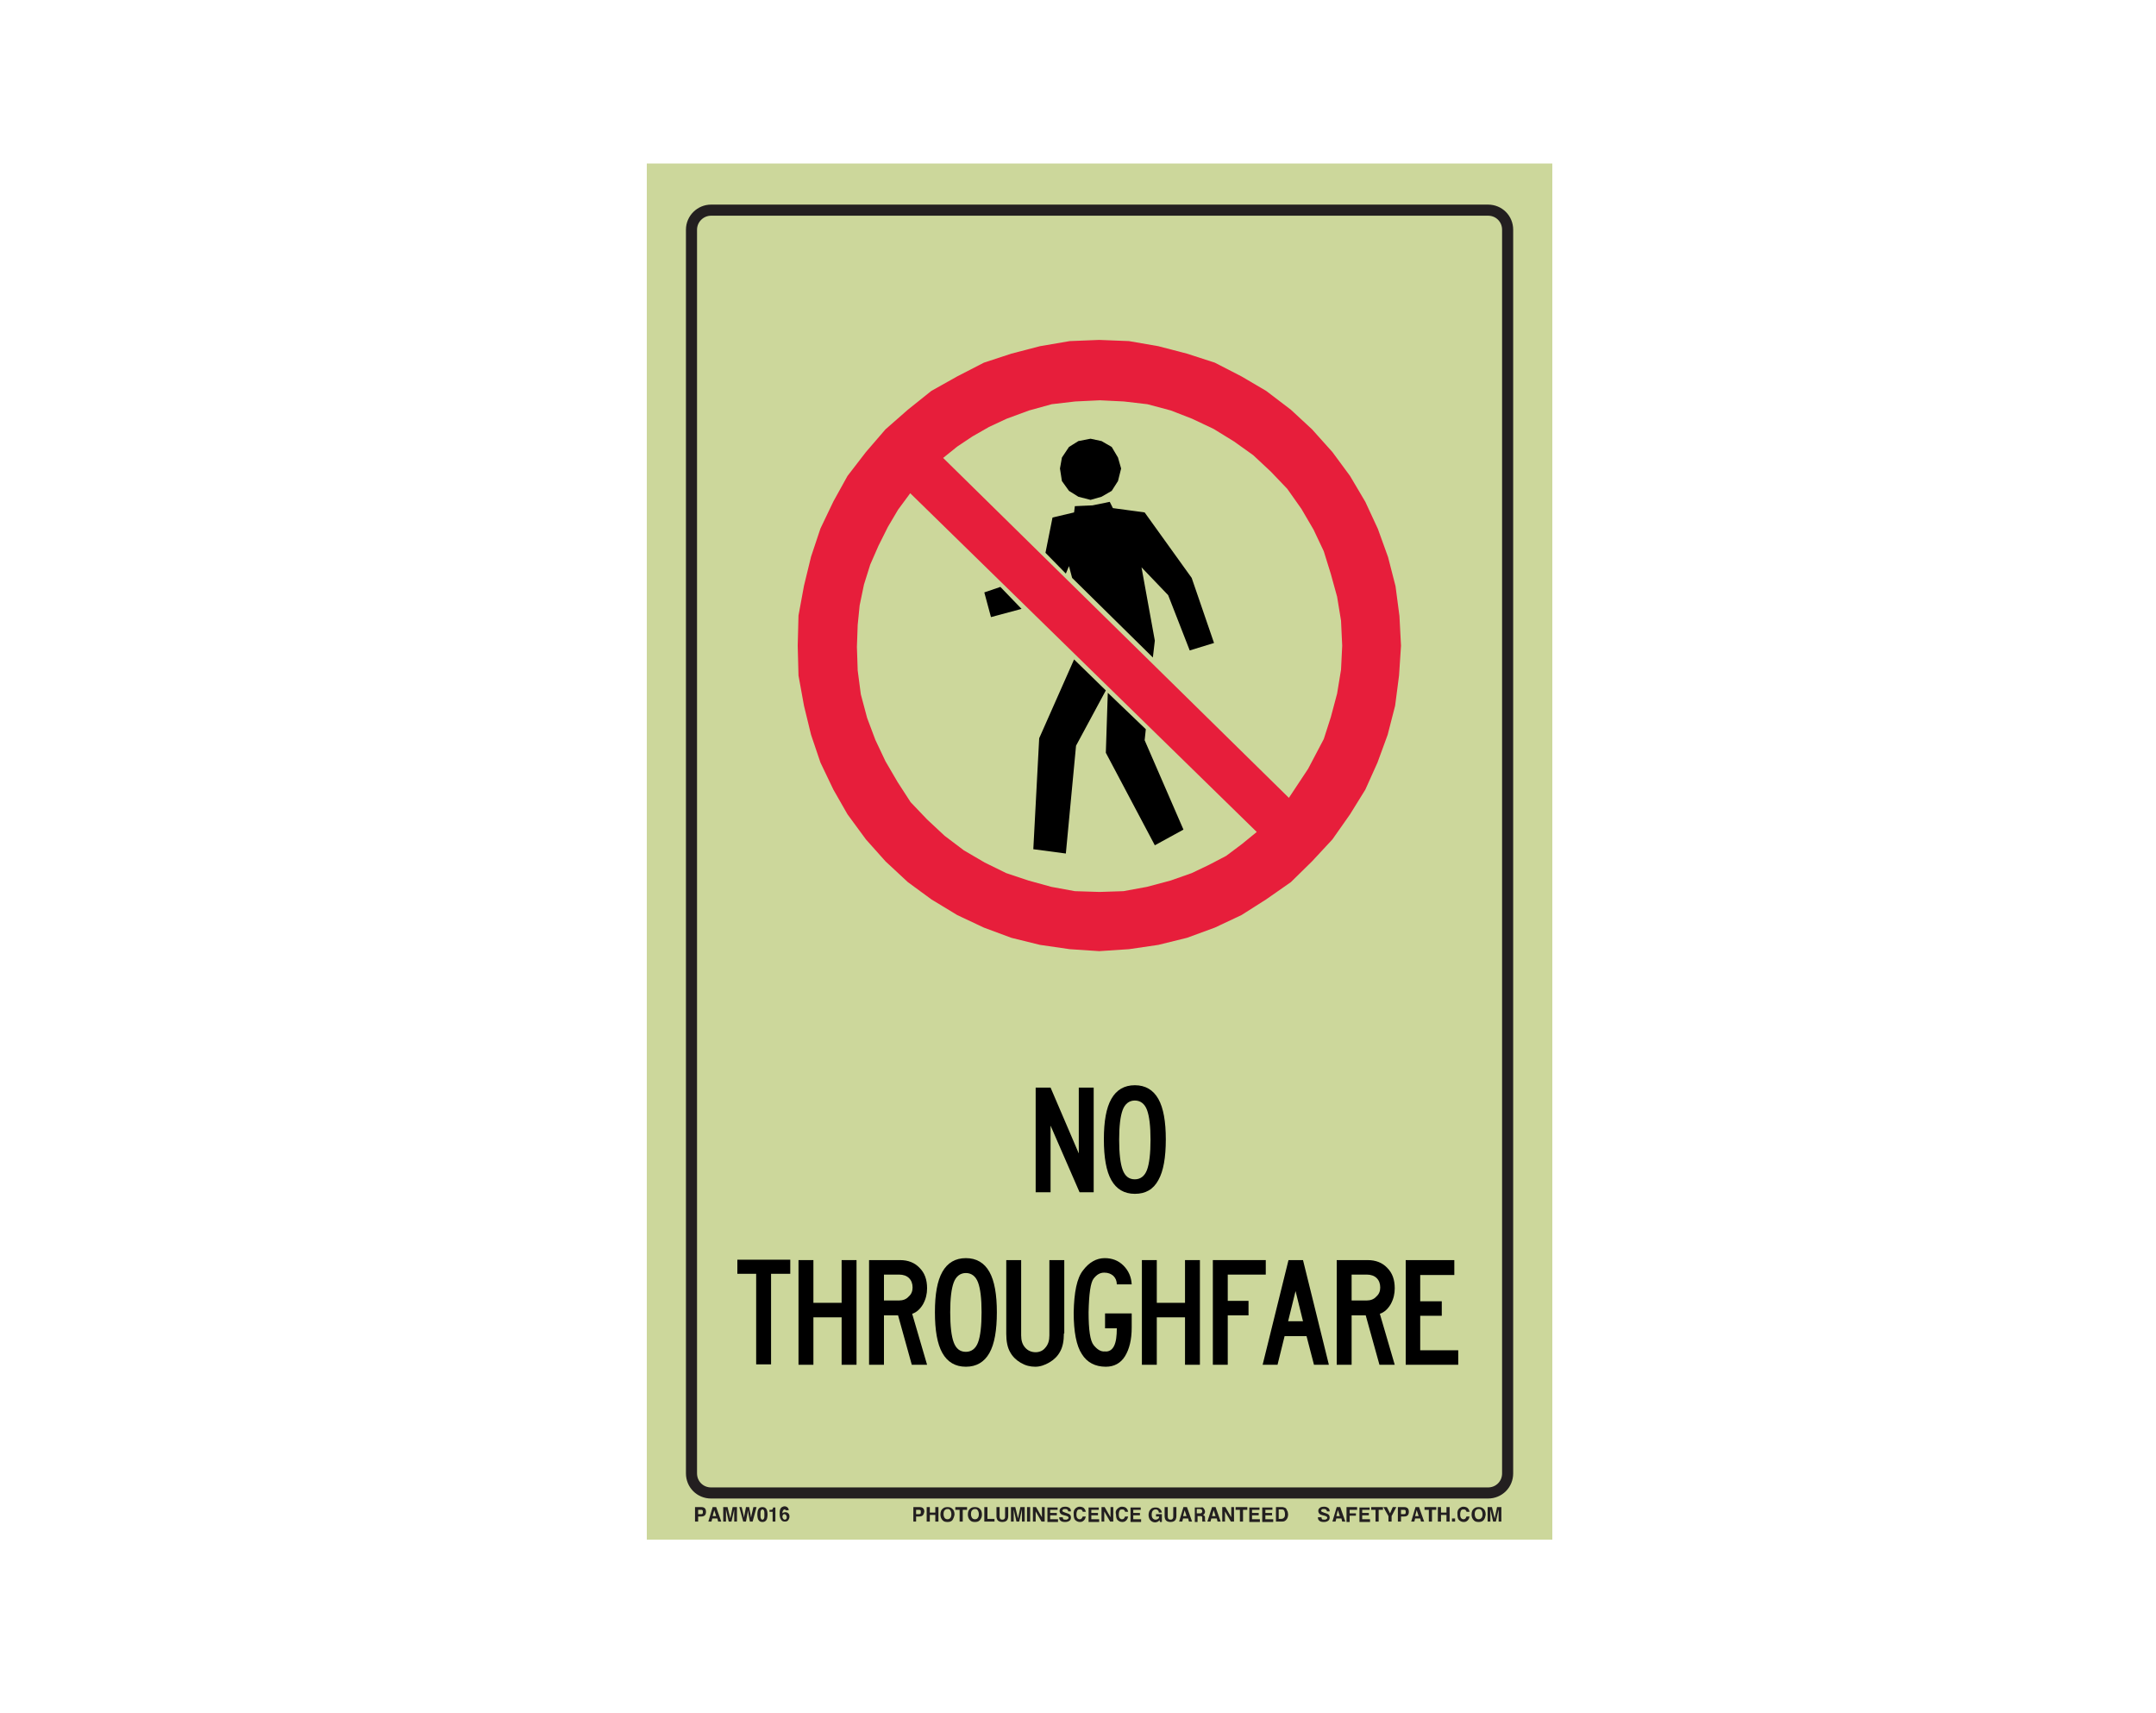 <?xml version="1.0" encoding="utf-8"?>
<!-- Generator: Adobe Illustrator 26.0.1, SVG Export Plug-In . SVG Version: 6.00 Build 0)  -->
<svg version="1.1" id="Layer_1" xmlns="http://www.w3.org/2000/svg" xmlns:xlink="http://www.w3.org/1999/xlink" x="0px" y="0px"
	 viewBox="0 0 550 437" style="enable-background:new 0 0 550 437;" xml:space="preserve">
<style type="text/css">
	.st0{fill:#CCD79B;}
	.st1{fill:none;stroke:#231F20;stroke-width:2.83;stroke-miterlimit:10;}
	.st2{enable-background:new    ;}
	.st3{fill:#231F20;}
	.st4{fill:none;}
	.st5{fill:#E71E3B;}
</style>
<rect x="165" y="41.7" class="st0" width="231" height="351"/>
<path class="st1" d="M181.4,53.6h198.2c2.8,0,5,2.2,5,5v317.2c0,2.8-2.2,5-5,5H181.4c-2.8,0-5-2.2-5-5V58.6
	C176.4,55.8,178.7,53.6,181.4,53.6z"/>
<g class="st2">
	<path class="st3" d="M235.4,386.5c-0.2,0.2-0.5,0.3-0.9,0.3h-0.8v1.3H233v-3.7h1.6c0.4,0,0.7,0.1,0.9,0.3c0.2,0.2,0.3,0.5,0.3,0.9
		C235.7,386,235.6,386.3,235.4,386.5z M234.8,385.2c-0.1-0.1-0.2-0.1-0.4-0.1h-0.7v1.1h0.7c0.2,0,0.3,0,0.4-0.1
		c0.1-0.1,0.1-0.2,0.1-0.4S234.9,385.2,234.8,385.2z"/>
	<path class="st3" d="M236.4,388.1v-3.7h0.8v1.4h1.4v-1.4h0.8v3.7h-0.8v-1.7h-1.4v1.7H236.4z"/>
	<path class="st3" d="M242.9,387.8c-0.3,0.3-0.7,0.4-1.2,0.4s-0.9-0.1-1.2-0.4c-0.4-0.4-0.6-0.9-0.6-1.5c0-0.7,0.2-1.2,0.6-1.5
		c0.3-0.3,0.7-0.4,1.2-0.4s0.9,0.1,1.2,0.4c0.4,0.3,0.6,0.8,0.6,1.5C243.4,386.9,243.2,387.4,242.9,387.8z M242.4,387.2
		c0.2-0.2,0.3-0.5,0.3-1c0-0.4-0.1-0.7-0.3-1s-0.4-0.3-0.7-0.3c-0.3,0-0.5,0.1-0.7,0.3s-0.3,0.5-0.3,1c0,0.4,0.1,0.7,0.3,1
		c0.2,0.2,0.4,0.3,0.7,0.3C242,387.5,242.2,387.4,242.4,387.2z"/>
	<path class="st3" d="M246.7,384.4v0.7h-1.1v3h-0.8v-3h-1.1v-0.7H246.7z"/>
	<path class="st3" d="M249.9,387.8c-0.3,0.3-0.7,0.4-1.2,0.4s-0.9-0.1-1.2-0.4c-0.4-0.4-0.6-0.9-0.6-1.5c0-0.7,0.2-1.2,0.6-1.5
		c0.3-0.3,0.7-0.4,1.2-0.4s0.9,0.1,1.2,0.4c0.4,0.3,0.6,0.8,0.6,1.5C250.5,386.9,250.3,387.4,249.9,387.8z M249.4,387.2
		c0.2-0.2,0.3-0.5,0.3-1c0-0.4-0.1-0.7-0.3-1s-0.4-0.3-0.7-0.3c-0.3,0-0.5,0.1-0.7,0.3s-0.3,0.5-0.3,1c0,0.4,0.1,0.7,0.3,1
		c0.2,0.2,0.4,0.3,0.7,0.3C249,387.5,249.3,387.4,249.4,387.2z"/>
	<path class="st3" d="M251.1,384.4h0.8v3h1.8v0.7h-2.6V384.4z"/>
	<path class="st3" d="M254.2,384.4h0.8v2.3c0,0.3,0,0.4,0.1,0.6c0.1,0.2,0.3,0.3,0.6,0.3c0.3,0,0.5-0.1,0.6-0.3
		c0.1-0.1,0.1-0.3,0.1-0.6v-2.3h0.8v2.3c0,0.4-0.1,0.7-0.2,0.9c-0.2,0.4-0.7,0.6-1.3,0.6c-0.6,0-1.1-0.2-1.3-0.6
		c-0.1-0.2-0.2-0.5-0.2-0.9V384.4z"/>
	<path class="st3" d="M260.3,384.4h1.1v3.7h-0.7v-2.5c0-0.1,0-0.2,0-0.3c0-0.1,0-0.2,0-0.3l-0.7,3.1h-0.7l-0.7-3.1
		c0,0.1,0,0.2,0,0.3s0,0.2,0,0.3v2.5h-0.7v-3.7h1.1l0.7,2.9L260.3,384.4z"/>
	<path class="st3" d="M262.8,388.1H262v-3.7h0.8V388.1z"/>
	<path class="st3" d="M263.5,384.4h0.8l1.5,2.6v-2.6h0.7v3.7h-0.8l-1.5-2.6v2.6h-0.7V384.4z"/>
	<path class="st3" d="M269.8,385.1h-1.9v0.8h1.7v0.6h-1.7v1h2v0.7h-2.7v-3.7h2.6V385.1z"/>
	<path class="st3" d="M271.1,387c0,0.2,0.1,0.3,0.1,0.4c0.1,0.2,0.3,0.2,0.7,0.2c0.2,0,0.3,0,0.4-0.1c0.2-0.1,0.3-0.2,0.3-0.4
		c0-0.1-0.1-0.2-0.2-0.3c-0.1-0.1-0.3-0.1-0.5-0.2l-0.4-0.1c-0.4-0.1-0.7-0.2-0.8-0.3c-0.2-0.2-0.4-0.4-0.4-0.8
		c0-0.3,0.1-0.6,0.4-0.8c0.2-0.2,0.6-0.3,1.1-0.3c0.4,0,0.7,0.1,1,0.3c0.3,0.2,0.4,0.5,0.4,0.9h-0.7c0-0.2-0.1-0.4-0.3-0.5
		c-0.1-0.1-0.3-0.1-0.5-0.1c-0.2,0-0.4,0-0.5,0.1c-0.1,0.1-0.2,0.2-0.2,0.3c0,0.1,0.1,0.2,0.2,0.3c0.1,0,0.2,0.1,0.5,0.2l0.6,0.2
		c0.3,0.1,0.5,0.2,0.6,0.3c0.2,0.2,0.3,0.4,0.3,0.8c0,0.3-0.1,0.6-0.4,0.8c-0.3,0.2-0.6,0.3-1.1,0.3c-0.5,0-0.9-0.1-1.1-0.3
		c-0.3-0.2-0.4-0.5-0.4-0.9H271.1z"/>
	<path class="st3" d="M274.3,384.8c0.3-0.3,0.7-0.5,1.1-0.5c0.6,0,1.1,0.2,1.3,0.6c0.2,0.2,0.2,0.5,0.3,0.7h-0.8
		c0-0.2-0.1-0.3-0.2-0.4c-0.1-0.2-0.3-0.2-0.6-0.2c-0.3,0-0.5,0.1-0.6,0.3s-0.2,0.5-0.2,1s0.1,0.7,0.2,0.9c0.2,0.2,0.4,0.3,0.6,0.3
		c0.3,0,0.5-0.1,0.6-0.3c0.1-0.1,0.1-0.2,0.2-0.4h0.8c-0.1,0.4-0.2,0.7-0.5,1c-0.3,0.3-0.6,0.4-1,0.4c-0.5,0-0.9-0.2-1.2-0.5
		c-0.3-0.3-0.4-0.8-0.4-1.4C273.8,385.6,274,385.1,274.3,384.8z"/>
	<path class="st3" d="M280.3,385.1h-1.9v0.8h1.7v0.6h-1.7v1h2v0.7h-2.7v-3.7h2.6V385.1z"/>
	<path class="st3" d="M281,384.4h0.8l1.5,2.6v-2.6h0.7v3.7h-0.8l-1.5-2.6v2.6H281V384.4z"/>
	<path class="st3" d="M285.1,384.8c0.3-0.3,0.7-0.5,1.1-0.5c0.6,0,1.1,0.2,1.3,0.6c0.2,0.2,0.2,0.5,0.3,0.7H287
		c0-0.2-0.1-0.3-0.2-0.4c-0.1-0.2-0.3-0.2-0.6-0.2c-0.3,0-0.5,0.1-0.6,0.3s-0.2,0.5-0.2,1s0.1,0.7,0.2,0.9c0.2,0.2,0.4,0.3,0.6,0.3
		c0.3,0,0.5-0.1,0.6-0.3c0.1-0.1,0.1-0.2,0.2-0.4h0.8c-0.1,0.4-0.2,0.7-0.5,1c-0.3,0.3-0.6,0.4-1,0.4c-0.5,0-0.9-0.2-1.2-0.5
		c-0.3-0.3-0.4-0.8-0.4-1.4C284.5,385.6,284.7,385.1,285.1,384.8z"/>
	<path class="st3" d="M291,385.1h-1.9v0.8h1.7v0.6h-1.7v1h2v0.7h-2.7v-3.7h2.6V385.1z"/>
	<path class="st3" d="M295.6,385.6c-0.1-0.3-0.2-0.4-0.4-0.5c-0.1-0.1-0.3-0.1-0.4-0.1c-0.3,0-0.5,0.1-0.7,0.3s-0.3,0.6-0.3,1
		c0,0.5,0.1,0.8,0.3,1c0.2,0.2,0.4,0.3,0.7,0.3c0.3,0,0.5-0.1,0.6-0.2c0.2-0.1,0.3-0.3,0.3-0.6h-0.8v-0.6h1.5v2h-0.5l-0.1-0.5
		c-0.1,0.2-0.3,0.3-0.4,0.4c-0.2,0.1-0.5,0.2-0.7,0.2c-0.5,0-0.9-0.2-1.2-0.5c-0.3-0.3-0.5-0.8-0.5-1.4c0-0.6,0.2-1.1,0.5-1.4
		c0.3-0.4,0.8-0.5,1.3-0.5c0.5,0,0.8,0.1,1.1,0.4c0.3,0.2,0.4,0.5,0.5,0.9H295.6z"/>
	<path class="st3" d="M297.1,384.4h0.8v2.3c0,0.3,0,0.4,0.1,0.6c0.1,0.2,0.3,0.3,0.6,0.3c0.3,0,0.5-0.1,0.6-0.3
		c0.1-0.1,0.1-0.3,0.1-0.6v-2.3h0.8v2.3c0,0.4-0.1,0.7-0.2,0.9c-0.2,0.4-0.7,0.6-1.3,0.6c-0.6,0-1.1-0.2-1.3-0.6
		c-0.1-0.2-0.2-0.5-0.2-0.9V384.4z"/>
	<path class="st3" d="M301.9,384.4h0.9l1.3,3.7h-0.8l-0.2-0.8h-1.3l-0.2,0.8h-0.8L301.9,384.4z M301.8,386.7h0.9l-0.5-1.5
		L301.8,386.7z"/>
	<path class="st3" d="M306.8,384.5c0.1,0.1,0.2,0.1,0.3,0.3c0.1,0.1,0.1,0.2,0.2,0.3c0,0.1,0.1,0.2,0.1,0.4c0,0.2,0,0.3-0.1,0.5
		c-0.1,0.2-0.2,0.3-0.4,0.4c0.2,0.1,0.3,0.2,0.4,0.3c0.1,0.1,0.1,0.3,0.1,0.6v0.2c0,0.2,0,0.3,0,0.3c0,0.1,0.1,0.2,0.1,0.2v0.1h-0.8
		c0-0.1,0-0.1,0-0.2c0-0.1,0-0.2,0-0.3l0-0.3c0-0.2,0-0.4-0.1-0.5c-0.1-0.1-0.2-0.1-0.4-0.1h-0.7v1.5h-0.7v-3.7h1.8
		C306.5,384.4,306.7,384.4,306.8,384.5z M305.3,385v1h0.8c0.2,0,0.3,0,0.4-0.1c0.1-0.1,0.2-0.2,0.2-0.4c0-0.2-0.1-0.4-0.2-0.5
		c-0.1,0-0.2-0.1-0.4-0.1H305.3z"/>
	<path class="st3" d="M309.2,384.4h0.9l1.3,3.7h-0.8l-0.2-0.8H309l-0.2,0.8h-0.8L309.2,384.4z M309.2,386.7h0.9l-0.5-1.5
		L309.2,386.7z"/>
	<path class="st3" d="M311.8,384.4h0.8l1.5,2.6v-2.6h0.7v3.7H314l-1.5-2.6v2.6h-0.7V384.4z"/>
	<path class="st3" d="M318.2,384.4v0.7h-1.1v3h-0.8v-3h-1.1v-0.7H318.2z"/>
	<path class="st3" d="M321.3,385.1h-1.9v0.8h1.7v0.6h-1.7v1h2v0.7h-2.7v-3.7h2.6V385.1z"/>
	<path class="st3" d="M324.7,385.1h-1.9v0.8h1.7v0.6h-1.7v1h2v0.7H322v-3.7h2.6V385.1z"/>
	<path class="st3" d="M327.6,384.5c0.3,0.1,0.5,0.2,0.6,0.5c0.1,0.2,0.2,0.4,0.3,0.6c0,0.2,0.1,0.4,0.1,0.6c0,0.5-0.1,0.9-0.3,1.2
		c-0.3,0.5-0.7,0.7-1.2,0.7h-1.6v-3.7h1.6C327.2,384.4,327.4,384.4,327.6,384.5z M326.2,385v2.4h0.7c0.4,0,0.6-0.2,0.8-0.5
		c0.1-0.2,0.1-0.4,0.1-0.7c0-0.4-0.1-0.7-0.2-0.9c-0.1-0.2-0.3-0.3-0.7-0.3H326.2z"/>
</g>
<g class="st2">
	<path class="st3" d="M337.1,387c0,0.2,0.1,0.3,0.1,0.4c0.1,0.2,0.3,0.2,0.7,0.2c0.2,0,0.3,0,0.4-0.1c0.2-0.1,0.3-0.2,0.3-0.4
		c0-0.1-0.1-0.2-0.2-0.3c-0.1-0.1-0.3-0.1-0.5-0.2l-0.4-0.1c-0.4-0.1-0.7-0.2-0.8-0.3c-0.2-0.2-0.4-0.4-0.4-0.8
		c0-0.3,0.1-0.6,0.4-0.8c0.2-0.2,0.6-0.3,1.1-0.3c0.4,0,0.7,0.1,1,0.3c0.3,0.2,0.4,0.5,0.4,0.9h-0.7c0-0.2-0.1-0.4-0.3-0.5
		c-0.1-0.1-0.3-0.1-0.5-0.1c-0.2,0-0.4,0-0.5,0.1c-0.1,0.1-0.2,0.2-0.2,0.3c0,0.1,0.1,0.2,0.2,0.3c0.1,0,0.2,0.1,0.5,0.2l0.6,0.2
		c0.3,0.1,0.5,0.2,0.6,0.3c0.2,0.2,0.3,0.4,0.3,0.8c0,0.3-0.1,0.6-0.4,0.8c-0.3,0.2-0.6,0.3-1.1,0.3c-0.5,0-0.9-0.1-1.1-0.3
		c-0.3-0.2-0.4-0.5-0.4-0.9H337.1z"/>
	<path class="st3" d="M341,384.4h0.9l1.3,3.7h-0.8l-0.2-0.8h-1.3l-0.2,0.8h-0.8L341,384.4z M340.9,386.7h0.9l-0.5-1.5L340.9,386.7z"
		/>
	<path class="st3" d="M343.6,384.4h2.6v0.7h-1.9v0.9h1.6v0.6h-1.6v1.6h-0.8V384.4z"/>
	<path class="st3" d="M349.4,385.1h-1.9v0.8h1.7v0.6h-1.7v1h2v0.7h-2.7v-3.7h2.6V385.1z"/>
	<path class="st3" d="M352.8,384.4v0.7h-1.1v3h-0.8v-3h-1.1v-0.7H352.8z"/>
	<path class="st3" d="M355.3,384.4h0.9l-1.2,2.3v1.4h-0.8v-1.4l-1.3-2.3h0.9l0.8,1.6L355.3,384.4z"/>
	<path class="st3" d="M359.1,386.5c-0.2,0.2-0.5,0.3-0.9,0.3h-0.8v1.3h-0.8v-3.7h1.6c0.4,0,0.7,0.1,0.9,0.3c0.2,0.2,0.3,0.5,0.3,0.9
		C359.4,386,359.3,386.3,359.1,386.5z M358.5,385.2c-0.1-0.1-0.2-0.1-0.4-0.1h-0.7v1.1h0.7c0.2,0,0.3,0,0.4-0.1
		c0.1-0.1,0.1-0.2,0.1-0.4S358.6,385.2,358.5,385.2z"/>
	<path class="st3" d="M361.1,384.4h0.9l1.3,3.7h-0.8l-0.2-0.8h-1.3l-0.2,0.8h-0.8L361.1,384.4z M361,386.7h0.9l-0.5-1.5L361,386.7z"
		/>
	<path class="st3" d="M366.4,384.4v0.7h-1.1v3h-0.8v-3h-1.1v-0.7H366.4z"/>
	<path class="st3" d="M366.8,388.1v-3.7h0.8v1.4h1.4v-1.4h0.8v3.7H369v-1.7h-1.4v1.7H366.8z"/>
	<path class="st3" d="M370.4,387.3h0.8v0.8h-0.8V387.3z"/>
	<path class="st3" d="M372.2,384.8c0.3-0.3,0.7-0.5,1.1-0.5c0.6,0,1.1,0.2,1.3,0.6c0.2,0.2,0.2,0.5,0.3,0.7h-0.8
		c0-0.2-0.1-0.3-0.2-0.4c-0.1-0.2-0.3-0.2-0.6-0.2c-0.3,0-0.5,0.1-0.6,0.3s-0.2,0.5-0.2,1s0.1,0.7,0.2,0.9c0.2,0.2,0.4,0.3,0.6,0.3
		c0.3,0,0.5-0.1,0.6-0.3c0.1-0.1,0.1-0.2,0.2-0.4h0.8c-0.1,0.4-0.2,0.7-0.5,1c-0.3,0.3-0.6,0.4-1,0.4c-0.5,0-0.9-0.2-1.2-0.5
		c-0.3-0.3-0.4-0.8-0.4-1.4C371.7,385.6,371.9,385.1,372.2,384.8z"/>
	<path class="st3" d="M378.4,387.8c-0.3,0.3-0.7,0.4-1.2,0.4s-0.9-0.1-1.2-0.4c-0.4-0.4-0.6-0.9-0.6-1.5c0-0.7,0.2-1.2,0.6-1.5
		c0.3-0.3,0.7-0.4,1.2-0.4s0.9,0.1,1.2,0.4c0.4,0.3,0.6,0.8,0.6,1.5C378.9,386.9,378.8,387.4,378.4,387.8z M377.9,387.2
		c0.2-0.2,0.3-0.5,0.3-1c0-0.4-0.1-0.7-0.3-1s-0.4-0.3-0.7-0.3c-0.3,0-0.5,0.1-0.7,0.3s-0.3,0.5-0.3,1c0,0.4,0.1,0.7,0.3,1
		c0.2,0.2,0.4,0.3,0.7,0.3C377.5,387.5,377.7,387.4,377.9,387.2z"/>
	<path class="st3" d="M381.9,384.4h1.1v3.7h-0.7v-2.5c0-0.1,0-0.2,0-0.3c0-0.1,0-0.2,0-0.3l-0.7,3.1h-0.7l-0.7-3.1
		c0,0.1,0,0.2,0,0.3s0,0.2,0,0.3v2.5h-0.7v-3.7h1.1l0.7,2.9L381.9,384.4z"/>
</g>
<g class="st2">
	<path class="st3" d="M179.8,386.5c-0.2,0.2-0.5,0.3-0.9,0.3h-0.8v1.3h-0.8v-3.7h1.6c0.4,0,0.7,0.1,0.9,0.3c0.2,0.2,0.3,0.5,0.3,0.9
		C180.1,386,180,386.3,179.8,386.5z M179.2,385.2c-0.1-0.1-0.2-0.1-0.4-0.1h-0.7v1.1h0.7c0.2,0,0.3,0,0.4-0.1
		c0.1-0.1,0.1-0.2,0.1-0.4S179.3,385.2,179.2,385.2z"/>
	<path class="st3" d="M181.8,384.4h0.9l1.3,3.7h-0.8l-0.2-0.8h-1.3l-0.2,0.8h-0.8L181.8,384.4z M181.8,386.7h0.9l-0.5-1.5
		L181.8,386.7z"/>
	<path class="st3" d="M186.9,384.4h1.1v3.7h-0.7v-2.5c0-0.1,0-0.2,0-0.3c0-0.1,0-0.2,0-0.3l-0.7,3.1h-0.7l-0.7-3.1
		c0,0.1,0,0.2,0,0.3c0,0.1,0,0.2,0,0.3v2.5h-0.7v-3.7h1.1l0.7,2.9L186.9,384.4z"/>
	<path class="st3" d="M189.2,384.4l0.5,2.1l0.1,0.6l0.1-0.6l0.4-2.1h0.8l0.4,2.1l0.1,0.6l0.1-0.6l0.5-2.1h0.8l-1,3.7h-0.7l-0.4-2.2
		l-0.1-0.7l-0.1,0.7l-0.4,2.2h-0.7l-1-3.7H189.2z"/>
	<path class="st3" d="M195.5,384.9c0.2,0.3,0.3,0.8,0.3,1.4s-0.1,1.1-0.3,1.4s-0.5,0.5-1,0.5s-0.8-0.2-1-0.5s-0.3-0.8-0.3-1.4
		s0.1-1.1,0.3-1.4s0.5-0.5,1-0.5S195.3,384.6,195.5,384.9z M194.1,387.3c0.1,0.2,0.2,0.3,0.4,0.3s0.3-0.1,0.4-0.3s0.1-0.5,0.1-1
		c0-0.4,0-0.8-0.1-1c-0.1-0.2-0.2-0.3-0.4-0.3s-0.3,0.1-0.4,0.3c-0.1,0.2-0.1,0.5-0.1,1C194,386.7,194,387.1,194.1,387.3z"/>
	<path class="st3" d="M196.3,385.6v-0.5c0.2,0,0.4,0,0.5,0c0.1,0,0.3-0.1,0.3-0.2c0.1-0.1,0.1-0.2,0.1-0.3c0-0.1,0-0.1,0-0.1h0.6
		v3.6h-0.7v-2.5H196.3z"/>
	<path class="st3" d="M200.6,385.4c0-0.1,0-0.1-0.1-0.2c-0.1-0.1-0.2-0.2-0.3-0.2c-0.2,0-0.4,0.1-0.5,0.4c-0.1,0.1-0.1,0.4-0.1,0.6
		c0.1-0.1,0.2-0.2,0.3-0.2c0.1,0,0.2-0.1,0.4-0.1c0.3,0,0.6,0.1,0.8,0.3c0.2,0.2,0.3,0.5,0.3,0.8c0,0.3-0.1,0.6-0.3,0.9
		c-0.2,0.3-0.5,0.4-0.9,0.4c-0.5,0-0.8-0.2-1-0.6c-0.2-0.3-0.3-0.7-0.3-1.2c0-0.3,0-0.5,0-0.7c0-0.3,0.1-0.6,0.2-0.8
		c0.1-0.2,0.2-0.3,0.4-0.4s0.4-0.2,0.6-0.2c0.3,0,0.6,0.1,0.8,0.3c0.2,0.2,0.3,0.4,0.3,0.7H200.6z M199.8,387.4
		c0.1,0.1,0.2,0.2,0.4,0.2c0.2,0,0.3-0.1,0.4-0.2c0.1-0.1,0.1-0.3,0.1-0.5c0-0.2-0.1-0.4-0.2-0.5c-0.1-0.1-0.2-0.2-0.4-0.2
		c-0.1,0-0.2,0-0.3,0.1c-0.1,0.1-0.2,0.3-0.2,0.5C199.6,387.1,199.7,387.3,199.8,387.4z"/>
</g>
<g class="st2">
	<path d="M279.1,304.1h-3.7l-7.4-17v17h-3.8v-26.7h3.8l7.2,16.8v-16.8h3.8V304.1z"/>
</g>
<g class="st2">
	<path d="M289.5,304.5c-2.7,0-4.7-1.2-6-3.5c-1.3-2.3-1.9-5.8-1.9-10.4c0-4.6,0.6-8,1.9-10.3c1.3-2.3,3.3-3.5,6-3.5
		c2.7,0,4.7,1.2,6,3.5s1.9,5.8,1.9,10.3c0,4.6-0.6,8.1-1.9,10.4C294.2,303.4,292.2,304.5,289.5,304.5z M289.5,300.8
		c1.4,0,2.5-0.8,3.1-2.4c0.6-1.6,0.9-4.2,0.9-7.7c0-3.5-0.3-6-0.9-7.6c-0.6-1.6-1.7-2.4-3.1-2.4s-2.5,0.8-3.1,2.4s-0.9,4.1-0.9,7.6
		c0,3.5,0.3,6.1,0.9,7.7C287,300,288,300.8,289.5,300.8z"/>
</g>
<g class="st2">
	<path d="M201.5,324.9h-4.8v23.1h-3.8v-23.1h-4.8v-3.6h13.5V324.9z"/>
</g>
<g class="st2">
	<path d="M218.5,348.1h-3.8V336h-7.2v12.1h-3.8v-26.7h3.8v10.9h7.2v-10.9h3.8V348.1z"/>
</g>
<g class="st2">
	<path d="M236.5,348.1h-3.9l-3.5-12.6h-3.6v12.6h-3.8v-26.7h7.9c2.1,0,3.8,0.7,5,2c1.3,1.3,1.9,3,1.9,5.2c0,1.4-0.3,2.7-1,4
		c-0.7,1.2-1.6,2.1-2.8,2.5L236.5,348.1z M232.8,328.4c0-1-0.3-1.8-0.9-2.4s-1.5-0.9-2.5-0.9h-3.9v6.6h3.9c0.9,0,1.8-0.3,2.4-1
		C232.5,330.1,232.8,329.3,232.8,328.4z"/>
</g>
<g class="st2">
	<path d="M246.4,348.6c-2.7,0-4.7-1.2-6-3.5c-1.3-2.3-1.9-5.8-1.9-10.4c0-4.6,0.6-8,1.9-10.3c1.3-2.3,3.3-3.5,6-3.5
		c2.7,0,4.7,1.2,6,3.5c1.3,2.3,1.9,5.8,1.9,10.3c0,4.6-0.6,8.1-1.9,10.4S249.1,348.6,246.4,348.6z M246.4,344.8
		c1.4,0,2.5-0.8,3.1-2.4c0.6-1.6,0.9-4.2,0.9-7.7c0-3.5-0.3-6-0.9-7.6c-0.6-1.6-1.7-2.4-3.1-2.4s-2.5,0.8-3.1,2.4s-0.9,4.1-0.9,7.6
		c0,3.5,0.3,6.1,0.9,7.7C243.9,344,244.9,344.8,246.4,344.8z"/>
</g>
<g class="st2">
	<path d="M271.4,340.1c0,1.9-0.3,3.5-1,4.7c-0.6,1.1-1.5,2-2.7,2.7c-1.2,0.7-2.4,1.1-3.6,1.1c-1.3,0-2.5-0.3-3.7-1
		c-1.2-0.7-2.1-1.6-2.7-2.7c-0.7-1.2-1-2.8-1-4.7v-18.8h3.8v19.2c0,1.3,0.3,2.3,1,3.1c0.7,0.8,1.6,1.2,2.7,1.2c1,0,1.9-0.4,2.5-1.2
		c0.7-0.8,1-1.8,1-3.1v-19.2h3.8V340.1z"/>
</g>
<g class="st2">
	<path d="M288.7,338.6c0,3.1-0.6,5.5-1.7,7.3c-1.1,1.8-2.8,2.7-4.9,2.7c-2.7,0-4.8-1.1-6.1-3.2c-1.4-2.1-2.1-5.7-2.1-10.6
		c0.1-5.2,0.8-8.8,2.4-10.8c1.5-2,3.4-3.1,5.5-3.1c1.9,0,3.5,0.6,4.8,1.9c1.3,1.3,2,2.9,2.1,4.8h-3.8c0-0.9-0.3-1.6-0.9-2.2
		c-0.6-0.5-1.3-0.8-2.3-0.8c-1.1,0-1.9,0.5-2.7,1.5s-1.2,3.9-1.3,8.6c0,4.5,0.4,7.3,1.3,8.4s1.8,1.7,2.9,1.6c1,0.1,1.8-0.4,2.3-1.4
		c0.5-1,0.7-2.5,0.7-4.5h-3v-3.8h6.8V338.6z"/>
</g>
<g class="st2">
	<path d="M306.1,348.1h-3.8V336h-7.2v12.1h-3.8v-26.7h3.8v10.9h7.2v-10.9h3.8V348.1z"/>
</g>
<g class="st2">
	<path d="M322.9,325.1h-9.7v6.7h5.3v3.7h-5.3v12.6h-3.8v-26.7h13.5V325.1z"/>
</g>
<g class="st2">
	<path d="M339,348.1h-3.8l-1.9-7.3h-5.6l-1.8,7.3h-3.8l6.6-26.7h3.7L339,348.1z M332.4,337l-1.9-7.7l-1.9,7.7H332.4z"/>
</g>
<g class="st2">
	<path d="M355.8,348.1h-3.9l-3.5-12.6h-3.6v12.6H341v-26.7h7.9c2.1,0,3.8,0.7,5,2c1.3,1.3,1.9,3,1.9,5.2c0,1.4-0.3,2.7-1,4
		c-0.7,1.2-1.6,2.1-2.8,2.5L355.8,348.1z M352.1,328.4c0-1-0.3-1.8-0.9-2.4s-1.5-0.9-2.5-0.9h-3.9v6.6h3.9c0.9,0,1.8-0.3,2.4-1
		C351.8,330.1,352.1,329.3,352.1,328.4z"/>
</g>
<g class="st2">
	<path d="M372.1,348.1h-13.5v-26.7h12.4v3.8h-8.7v6.7h5.5v3.7h-5.5v8.8h9.7V348.1z"/>
</g>
<path class="st4" d="M229.1,129.9l-2.6,4.4l-2.4,4.8l-2.1,4.8l-1.5,5.1l-1.1,5.3l-0.5,5l-0.2,5.6l0.2,6l0.8,6.1l1.6,6l2.1,5.6
	l2.6,5.5l3.1,5.3l3.3,5.1l4.2,4.4l4.5,4.2l4.9,3.7l5.2,3.2l5.5,2.6l5.7,1.9l5.8,1.6l6,1.1l6.3,0.2l6.1-0.2l6-1.1l6-1.6l5.4-1.9
	l4.5-2.1l4.4-2.3l4-3l3.9-3.2l-88.4-86.4L229.1,129.9z M282.6,176.7l9.7,9.3l-0.3,2.9l9.9,22.7l-7.3,4L282.1,192L282.6,176.7z
	 M265.1,188.3l8.9-20.1l8,7.9l-7.5,14.1l-2.6,27.5l-8.4-1.1L265.1,188.3z M255.2,149.7l5.4,5.6l-7.8,2.1l-1.8-6.3L255.2,149.7z"/>
<path class="st4" d="M341,152.3l-1.6-5.8l-1.8-5.8l-2.6-5.5l-3.1-5.3l-3.6-5.1l-4.2-4.4l-4.5-4.2l-4.9-3.5l-5.2-3.2l-5.6-2.6
	l-5.4-2.1l-6-1.6l-6-0.7l-6.1-0.3l-6.3,0.3l-6,0.7l-5.8,1.6l-5.7,2.1l-4.5,2.1l-4.2,2.4l-3.9,2.6l-3.6,2.9l88.2,86.7l4.9-7.4l4-7.6
	l1.8-5.6l1.6-6l1-6.1l0.3-6l-0.3-6.4L341,152.3z M270.9,116.7l1.8-2.6l2.4-1.6l3.1-0.5l2.8,0.5l2.6,1.6l1.6,2.6l0.8,2.9l-0.8,3.2
	l-1.6,2.4l-2.6,1.6l-2.8,0.7l-3.1-0.7l-2.4-1.6l-1.8-2.4l-0.5-3.2L270.9,116.7z M303.5,165.9l-5.5-14.1l-6.8-7.1l3.3,18.7l-0.5,4.2
	l-20.6-20.3l-0.8-3l-0.7,1.9l-5.2-5.3l1.8-9l5.5-1.4l0.2-1.6l4.5-0.2l4.4-0.8l0.8,1.6l8,1.1l12,16.7l5.8,16.6L303.5,165.9z"/>
<polygon points="260.6,155.3 255.2,149.7 251.1,151.1 252.8,157.4 "/>
<polygon points="274.5,190.2 282.1,176.1 274,168.2 265.1,188.3 263.6,216.6 271.9,217.7 "/>
<polygon points="301.9,211.6 292,188.8 292.3,186 282.6,176.7 282.1,192 294.6,215.6 "/>
<path class="st5" d="M357,157.1l-1-7.6l-1.9-7.4l-2.6-7.2l-3.2-6.9l-3.9-6.6l-4.5-6.1l-5.2-5.8l-5.4-5l-6.3-4.8l-6.3-3.7l-6.8-3.5
	l-7.1-2.3l-7.3-1.9l-7.5-1.3l-7.6-0.3l-7.5,0.3l-7.6,1.3l-7.3,1.9l-7,2.3l-6.8,3.5l-6.6,3.7l-6,4.8l-5.7,5l-5,5.8l-4.7,6.1l-3.6,6.5
	l-3.3,6.9l-2.4,7.2l-1.8,7.4l-1.4,7.6l-0.2,7.7l0.2,7.6l1.4,7.7l1.8,7.4l2.4,7.1l3.3,6.9l3.6,6.3l4.7,6.4l5,5.6l5.7,5.3l6,4.4l6.6,4
	l6.8,3.2l7,2.6l7.3,1.8l7.6,1.1l7.5,0.5l7.6-0.5l7.5-1.1l7.3-1.8l7.1-2.6l6.8-3.2l6.3-4l6.3-4.4l5.4-5.3l5.2-5.6l4.5-6.4l3.9-6.3
	l3.1-6.9l2.6-7.1l1.9-7.4l1-7.7l0.5-7.6L357,157.1z M316.8,215.3l-4,3l-4.4,2.3l-4.4,2.1l-5.4,1.9l-6,1.6l-6,1.1l-6.1,0.2l-6.3-0.2
	l-6-1.1l-5.8-1.6l-5.7-1.9l-5.5-2.7l-5.3-3.1l-4.9-3.7l-4.5-4.2l-4.2-4.4l-3.3-5.1l-3.1-5.3l-2.6-5.5l-2.1-5.6l-1.6-6l-0.8-6.1
	l-0.2-6l0.2-5.6l0.5-5l1.1-5.3l1.6-5.1l2.1-4.8l2.4-4.8l2.6-4.4l3.1-4.2l88.4,86.4L316.8,215.3z M342.1,170.8l-1,6.1l-1.6,6
	l-1.8,5.6l-4,7.6l-4.9,7.4l-88.2-86.7l3.6-2.9l3.9-2.6l4.2-2.4l4.5-2.1l5.7-2.1l5.8-1.6l6-0.7l6.3-0.3l6.1,0.3l6,0.7l6,1.6l5.4,2.1
	l5.5,2.6l5.2,3.2l4.9,3.5l4.5,4.2l4.2,4.4l3.6,5.1l3.1,5.3l2.6,5.5l1.8,5.8l1.6,5.8l1,6.1l0.3,6.4L342.1,170.8z"/>
<polygon points="292,130.7 283.9,129.6 283.1,128 278.7,128.9 274.2,129.1 274,130.7 268.5,132 266.7,141 271.9,146.3 272.7,144.4 
	273.5,147.4 294.1,167.7 294.6,163.4 291.2,144.7 298,151.8 303.5,165.9 309.7,164 304,147.4 "/>
<polygon points="272.7,125.2 275.1,126.7 278.2,127.5 281,126.7 283.6,125.2 285.2,122.7 286,119.5 285.2,116.7 283.6,114 
	281,112.5 278.2,111.9 275.1,112.5 272.7,114 270.9,116.7 270.4,119.5 270.9,122.7 "/>
</svg>
